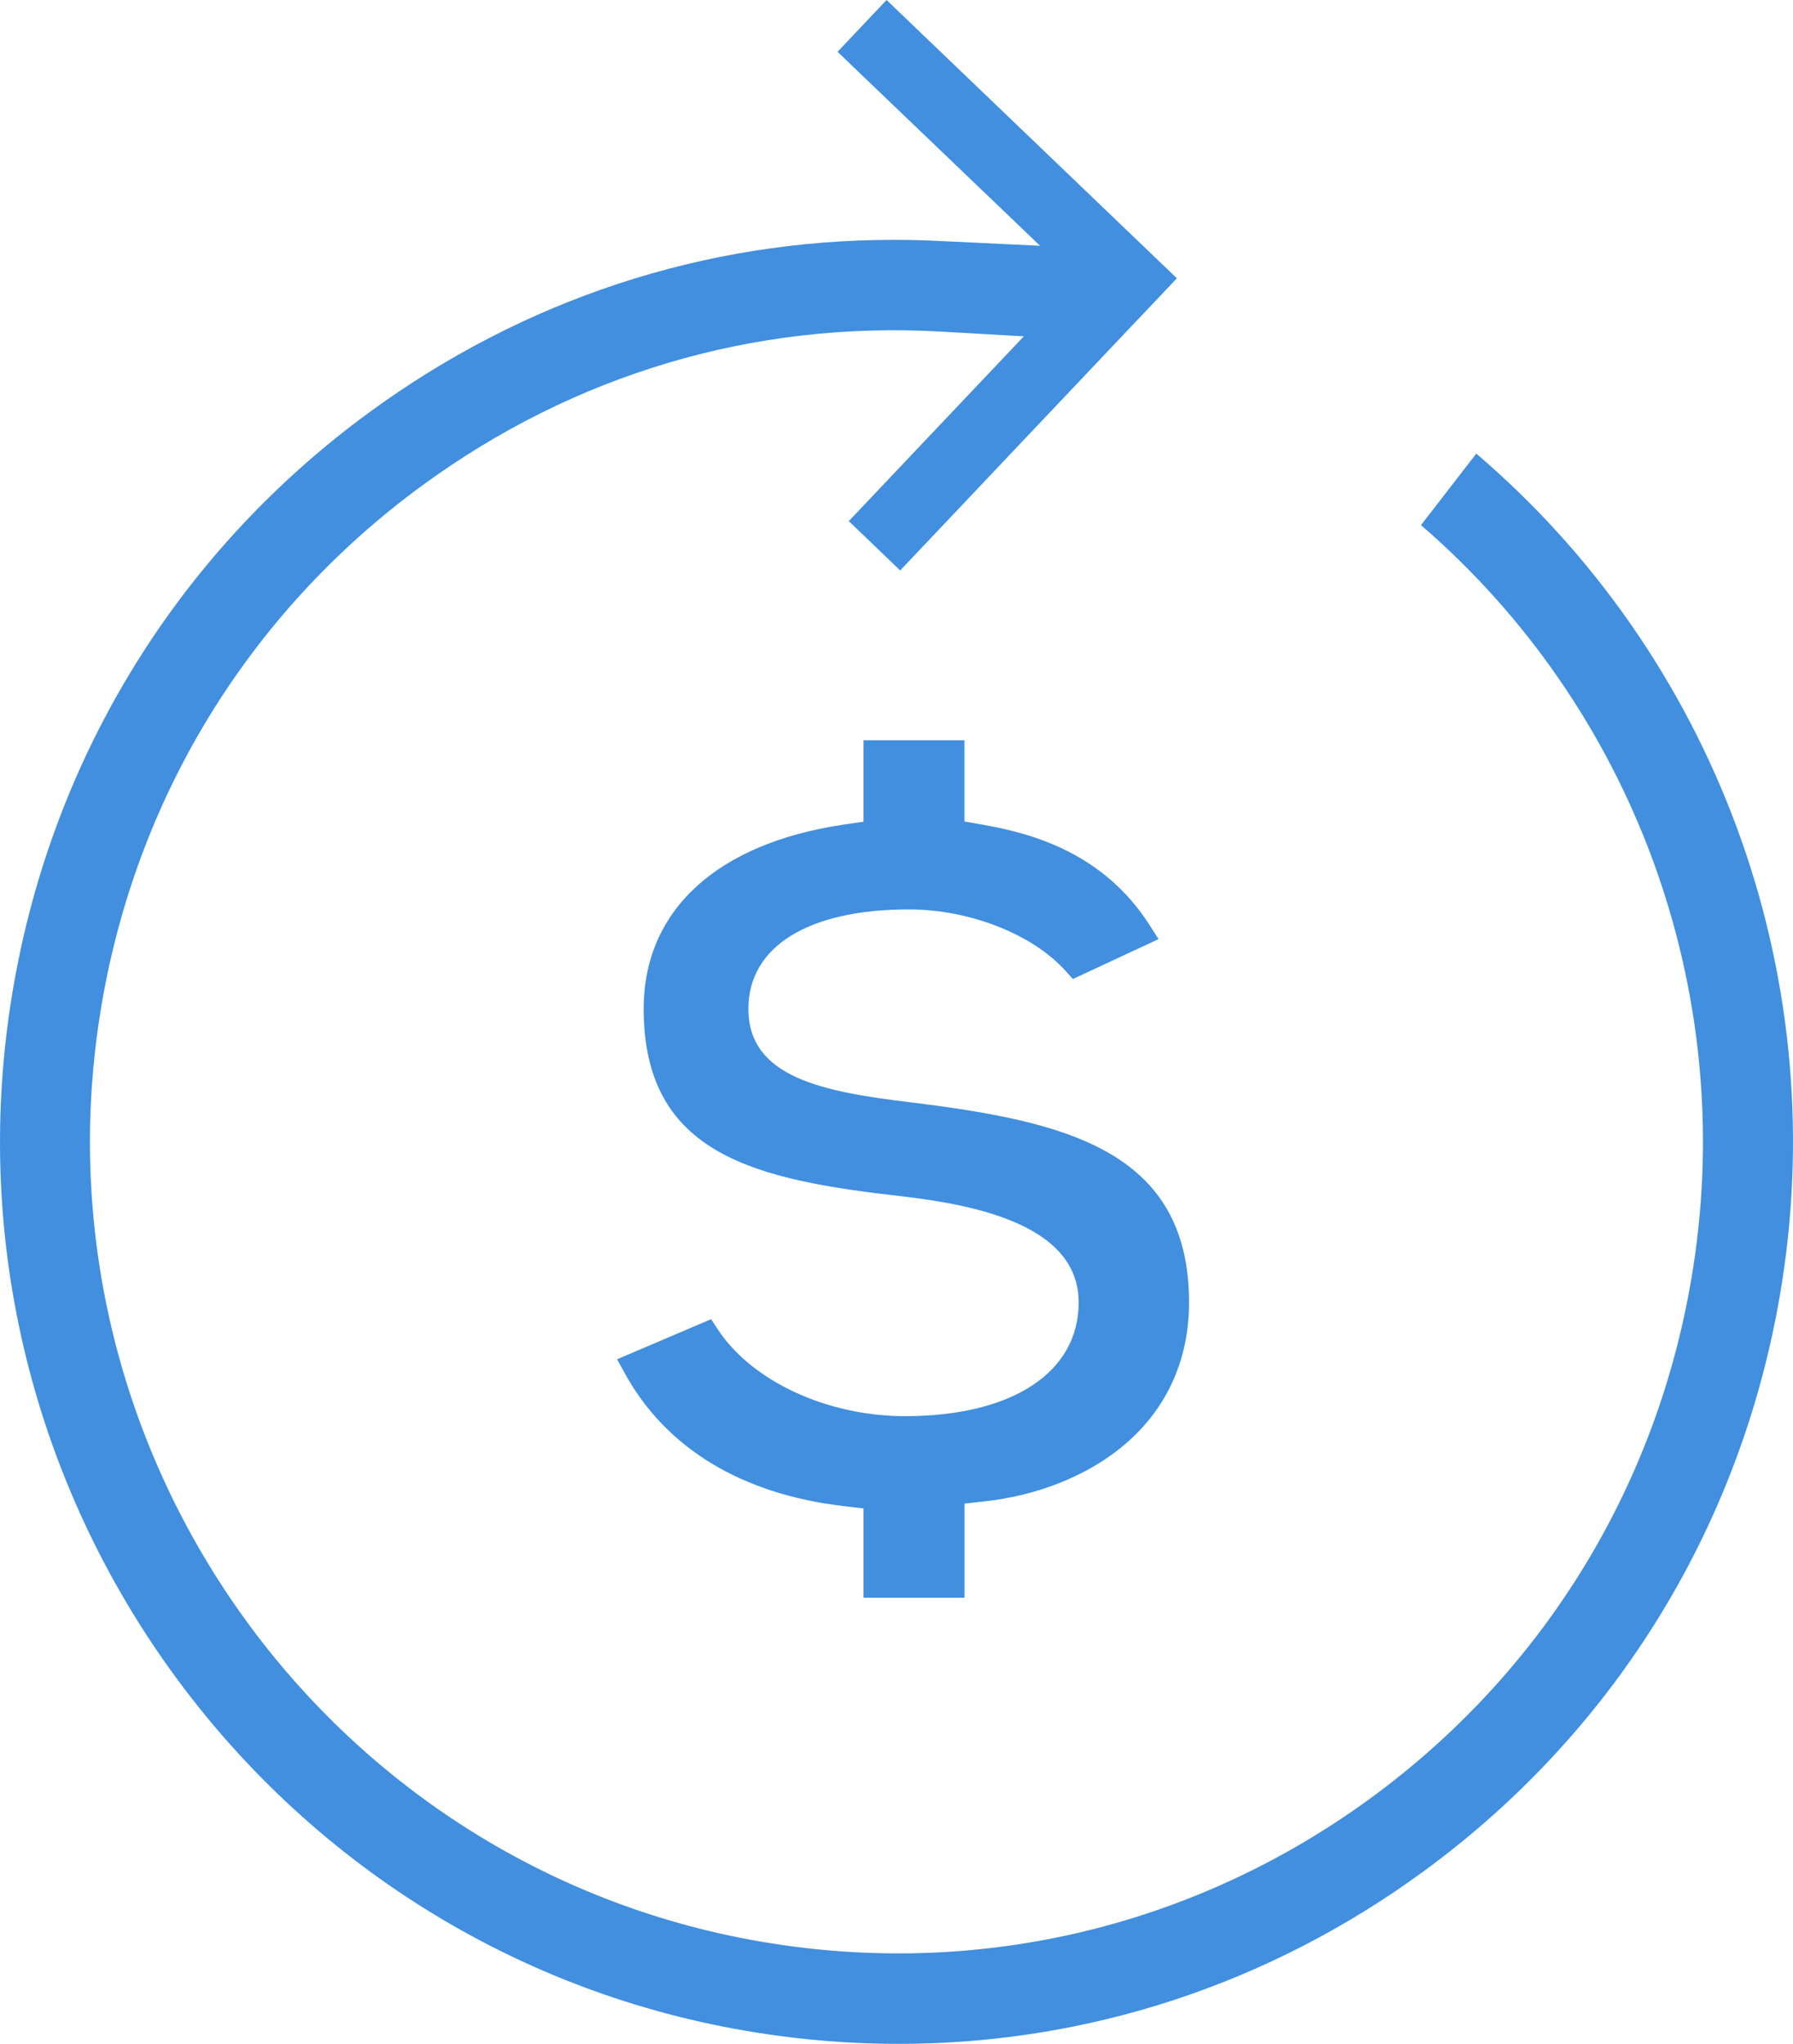 <svg xmlns="http://www.w3.org/2000/svg" width="43" height="49" viewBox="0 0 43 49">
    <g fill="none" fill-rule="evenodd">
        <g fill="#418FDE">
            <path d="M101.262 1768l6.962 6.672-.982 1.037v-.002l-5.654 5.969-1.232-1.183 4.198-4.43-1.99-.113c-4.489-.258-8.794 1.021-12.449 3.697-4.177 3.059-6.919 7.57-7.721 12.702-1.656 10.595 5.567 20.57 16.1 22.24 5.1.81 10.21-.43 14.391-3.49 4.177-3.06 6.919-7.57 7.72-12.702 1.048-6.687-1.444-13.425-6.527-17.808l1.327-1.714c5.703 4.869 8.503 12.392 7.333 19.86-.893 5.704-3.94 10.718-8.583 14.118-3.704 2.713-8.064 4.147-12.607 4.147-1.128 0-2.268-.09-3.389-.268-11.709-1.853-19.737-12.942-17.896-24.72.892-5.705 3.94-10.72 8.583-14.119 3.715-2.72 8.047-4.143 12.587-4.143.345 0 .692.008 1.04.025l2.469.117-4.856-4.65 1.176-1.242zm1.867 17.747v1.947l.469.083c1.177.208 2.869.682 3.966 2.393l.22.345-2.054.956-.175-.194c-.792-.882-2.303-1.475-3.76-1.475-2.409 0-3.847.891-3.847 2.383 0 1.642 1.77 1.988 3.907 2.244 3.645.452 6.661 1.124 6.661 4.796 0 1.409-.562 2.61-1.625 3.474-.853.693-2.01 1.153-3.257 1.292l-.504.057v2.256h-2.42v-2.14l-.5-.06c-2.43-.289-4.234-1.385-5.22-3.17l-.191-.347 2.255-.961.162.247c.819 1.243 2.622 2.078 4.488 2.078 2.569 0 4.165-1.045 4.165-2.726 0-1.831-2.405-2.328-4.215-2.542-3.521-.398-6.217-.981-6.217-4.498 0-2.354 1.746-3.963 4.789-4.415l.484-.071v-1.952h2.42z" transform="translate(-80, -1768)"/>
        </g>
    </g>
</svg>
